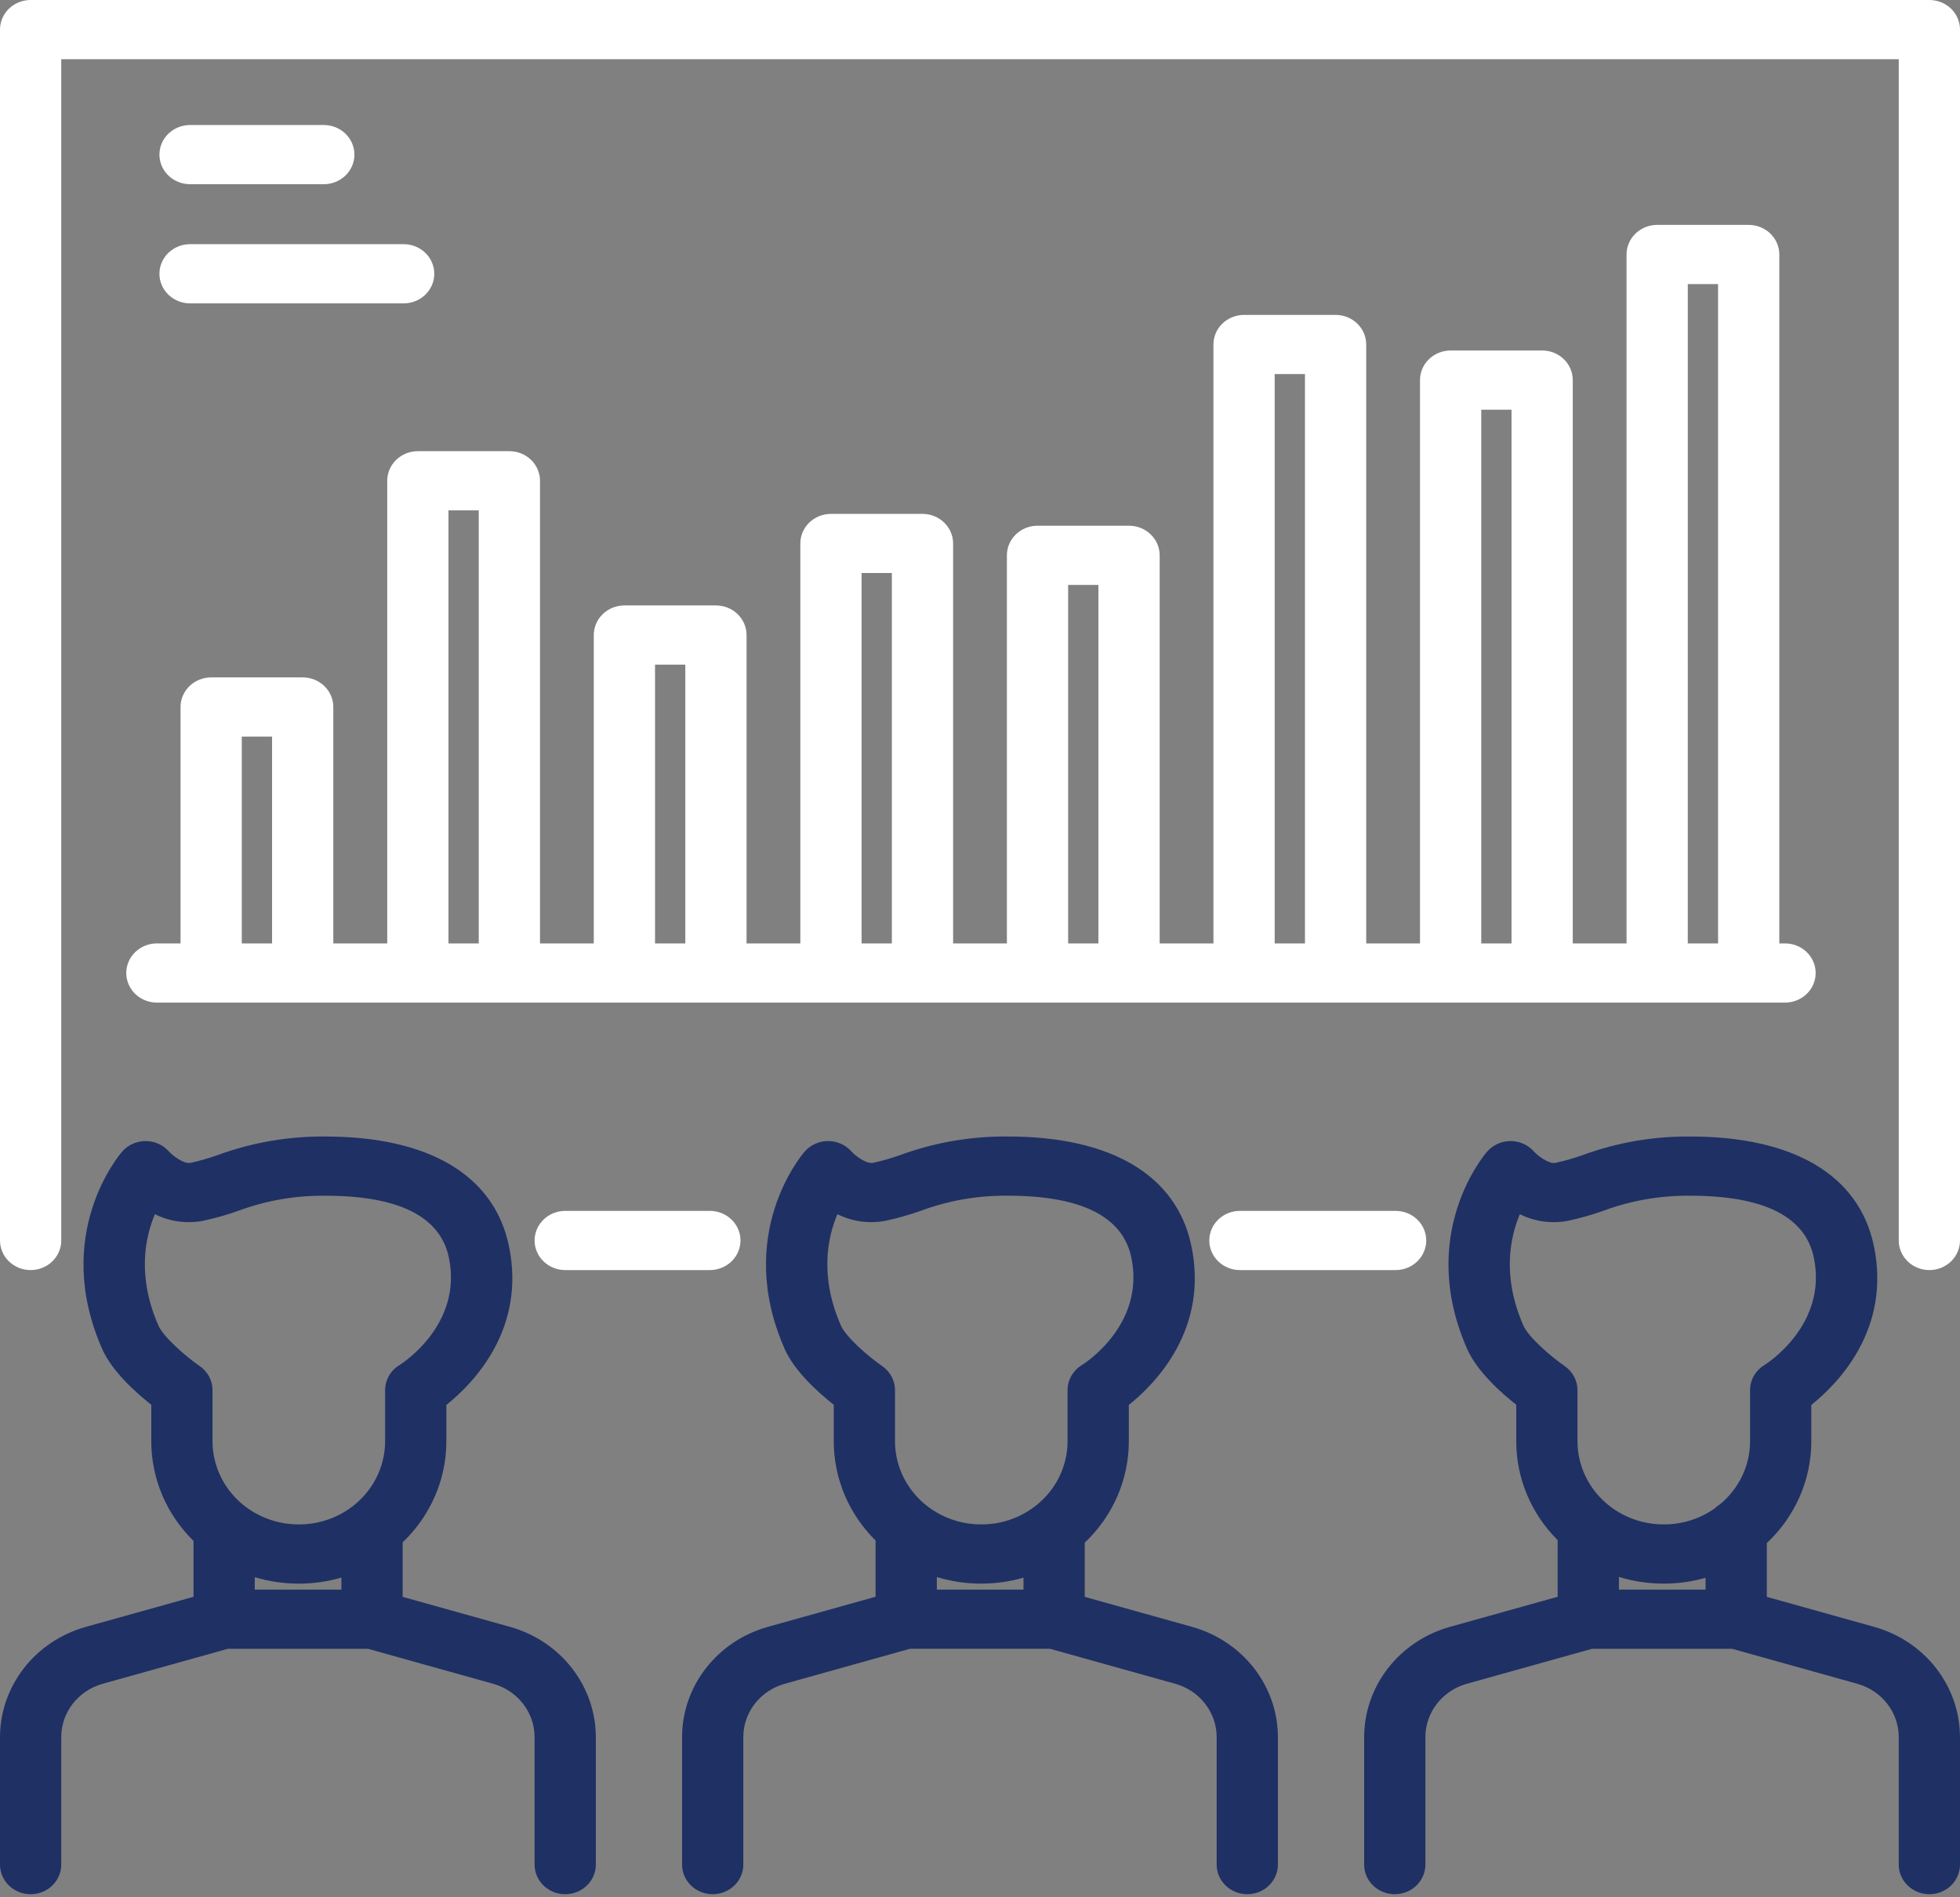 <svg width="157" height="152" viewBox="0 0 157 152" fill="none" xmlns="http://www.w3.org/2000/svg">
<rect x="0" y="0" width="157" height="152" fill="#808080" stroke="none"/>
<path d="M45.275 97.008C44.625 97.008 44.001 97.258 43.541 97.703C43.081 98.147 42.822 98.751 42.822 99.379C42.822 100.008 43.081 100.611 43.541 101.056C44.001 101.501 44.625 101.751 45.275 101.751H56.861C57.511 101.751 58.135 101.501 58.595 101.056C59.055 100.611 59.314 100.008 59.314 99.379C59.314 98.751 59.055 98.147 58.595 97.703C58.135 97.258 57.511 97.008 56.861 97.008H45.275Z" fill="white"/>
<path d="M99.32 97.008C98.67 97.008 98.046 97.258 97.586 97.703C97.126 98.147 96.867 98.751 96.867 99.379C96.867 100.008 97.126 100.611 97.586 101.056C98.046 101.501 98.67 101.751 99.32 101.751H111.791C112.442 101.751 113.066 101.501 113.526 101.056C113.986 100.611 114.244 100.008 114.244 99.379C114.244 98.751 113.986 98.147 113.526 97.703C113.066 97.258 112.442 97.008 111.791 97.008H99.32Z" fill="white"/>
<path d="M154.547 0H2.453C1.803 0 1.179 0.25 0.719 0.694C0.258 1.139 0 1.742 0 2.371L0 99.38C0 100.009 0.258 100.612 0.719 101.057C1.179 101.501 1.803 101.751 2.453 101.751C3.104 101.751 3.728 101.501 4.188 101.057C4.648 100.612 4.906 100.009 4.906 99.38V4.742H152.094V99.38C152.094 100.009 152.352 100.612 152.812 101.057C153.272 101.501 153.896 101.751 154.547 101.751C155.197 101.751 155.821 101.501 156.281 101.057C156.742 100.612 157 100.009 157 99.38V2.371C157 1.742 156.742 1.139 156.281 0.694C155.821 0.25 155.197 0 154.547 0Z" fill="white"/>
<path d="M10.114 77.951C10.114 78.58 10.373 79.183 10.833 79.628C11.293 80.072 11.917 80.322 12.567 80.322H142.985C143.635 80.322 144.259 80.072 144.719 79.628C145.179 79.183 145.438 78.58 145.438 77.951C145.438 77.322 145.179 76.719 144.719 76.274C144.259 75.83 143.635 75.58 142.985 75.58H142.527V20.388C142.527 19.759 142.268 19.156 141.808 18.712C141.348 18.267 140.724 18.017 140.073 18.017H132.743C132.092 18.017 131.468 18.267 131.008 18.712C130.548 19.156 130.289 19.759 130.289 20.388V75.58H125.982V30.45C125.982 29.822 125.724 29.218 125.264 28.774C124.804 28.329 124.18 28.079 123.529 28.079H116.198C115.547 28.079 114.923 28.329 114.463 28.774C114.003 29.218 113.744 29.822 113.744 30.45V75.58H109.437V27.599C109.437 26.97 109.178 26.367 108.718 25.922C108.258 25.477 107.634 25.228 106.984 25.228H99.652C99.001 25.228 98.377 25.477 97.918 25.922C97.457 26.367 97.199 26.97 97.199 27.599V75.58H92.892V44.488C92.892 43.86 92.633 43.257 92.173 42.812C91.713 42.367 91.089 42.117 90.439 42.117H83.107C82.456 42.117 81.832 42.367 81.372 42.812C80.912 43.257 80.654 43.86 80.654 44.488V75.58H76.347V43.54C76.347 42.911 76.088 42.308 75.628 41.863C75.168 41.419 74.544 41.169 73.893 41.169H66.562C65.911 41.169 65.287 41.419 64.827 41.863C64.367 42.308 64.109 42.911 64.109 43.54V75.58H59.801V50.875C59.801 50.246 59.543 49.643 59.083 49.199C58.623 48.754 57.999 48.504 57.348 48.504H50.017C49.366 48.504 48.742 48.754 48.282 49.199C47.822 49.643 47.563 50.246 47.563 50.875V75.58H43.256V38.516C43.256 37.888 42.997 37.285 42.537 36.84C42.077 36.395 41.453 36.145 40.803 36.145H33.471C32.821 36.145 32.197 36.395 31.736 36.84C31.276 37.285 31.018 37.888 31.018 38.516V75.58H26.699V56.641C26.699 56.012 26.441 55.408 25.981 54.964C25.521 54.519 24.897 54.269 24.246 54.269H16.915C16.264 54.269 15.64 54.519 15.18 54.964C14.72 55.408 14.461 56.012 14.461 56.641V75.58H12.567C11.917 75.58 11.293 75.83 10.833 76.274C10.373 76.719 10.114 77.322 10.114 77.951ZM135.196 22.759H137.62V75.58H135.195L135.196 22.759ZM118.651 32.822H121.076V75.58H118.651V32.822ZM102.105 29.97H104.53V75.58H102.105V29.97ZM85.56 46.86H87.985V75.58H85.56V46.86ZM69.015 45.908H71.44V75.58H69.015V45.908ZM52.47 53.245H54.895V75.58H52.47V53.245ZM35.924 40.886H38.349V75.58H35.924V40.886ZM19.368 59.012H21.793V75.58H19.368V59.012Z" fill="white"/>
<path d="M15.224 14.758H25.937C26.588 14.758 27.212 14.508 27.672 14.063C28.132 13.619 28.39 13.016 28.39 12.387C28.39 11.758 28.132 11.155 27.672 10.71C27.212 10.265 26.588 10.016 25.937 10.016H15.224C14.573 10.016 13.949 10.265 13.489 10.71C13.029 11.155 12.771 11.758 12.771 12.387C12.771 13.016 13.029 13.619 13.489 14.063C13.949 14.508 14.573 14.758 15.224 14.758Z" fill="white"/>
<path d="M15.224 24.304H32.334C32.985 24.304 33.609 24.055 34.069 23.61C34.529 23.165 34.787 22.562 34.787 21.933C34.787 21.304 34.529 20.701 34.069 20.256C33.609 19.812 32.985 19.562 32.334 19.562H15.224C14.573 19.562 13.949 19.812 13.489 20.256C13.029 20.701 12.771 21.304 12.771 21.933C12.771 22.562 13.029 23.165 13.489 23.61C13.949 24.055 14.573 24.304 15.224 24.304Z" fill="white"/>
<path d="M40.878 130.342L32.255 127.931V123.563C33.364 122.505 34.244 121.244 34.845 119.854C35.446 118.464 35.755 116.973 35.754 115.466V112.556C37.909 110.834 42.183 106.469 40.754 99.762C39.557 94.145 34.34 91.052 26.064 91.052C23.135 91.023 20.227 91.521 17.486 92.521C16.758 92.783 16.012 92.997 15.254 93.163C14.726 93.265 13.852 92.6 13.537 92.255C13.306 91.992 13.02 91.78 12.696 91.635C12.373 91.49 12.021 91.415 11.664 91.415C11.307 91.415 10.955 91.49 10.631 91.636C10.308 91.781 10.021 91.993 9.791 92.256C9.558 92.523 4.137 98.882 8.184 108.067C8.975 109.863 10.88 111.567 12.118 112.54V115.466C12.117 118.454 13.332 121.322 15.502 123.45V127.925L6.851 130.343C4.88 130.901 3.148 132.06 1.913 133.647C0.679 135.234 0.008 137.164 0 139.149L0 149.381C0 150.01 0.258 150.613 0.719 151.058C1.179 151.503 1.803 151.752 2.453 151.752C3.104 151.752 3.728 151.503 4.188 151.058C4.648 150.613 4.906 150.01 4.906 149.381V139.149C4.91 138.19 5.233 137.259 5.829 136.492C6.425 135.726 7.261 135.167 8.213 134.897L18.25 132.092H29.477L39.515 134.897C40.466 135.167 41.303 135.726 41.898 136.492C42.494 137.259 42.818 138.19 42.821 139.149V149.381C42.821 150.01 43.08 150.613 43.54 151.058C44 151.503 44.624 151.752 45.275 151.752C45.925 151.752 46.549 151.503 47.009 151.058C47.469 150.613 47.728 150.01 47.728 149.381V139.149C47.72 137.164 47.05 135.233 45.815 133.646C44.581 132.059 42.849 130.9 40.878 130.342ZM27.348 127.348H20.407V126.354C21.543 126.696 22.726 126.87 23.916 126.869H23.955C25.105 126.869 26.248 126.706 27.348 126.386V127.348ZM30.848 111.371V115.466C30.846 117.233 30.119 118.926 28.827 120.175C27.535 121.424 25.783 122.126 23.955 122.128H23.916C22.089 122.126 20.337 121.424 19.044 120.175C17.752 118.926 17.025 117.233 17.023 115.466V111.371C17.023 110.992 16.93 110.62 16.751 110.284C16.571 109.947 16.311 109.658 15.992 109.438C14.866 108.664 13.095 107.111 12.697 106.208C10.97 102.287 11.613 99.155 12.408 97.273C13.578 97.859 14.917 98.049 16.212 97.813C17.187 97.608 18.145 97.338 19.081 97.005C21.308 96.177 23.678 95.766 26.064 95.794C31.927 95.794 35.252 97.451 35.949 100.719C37.099 106.119 32.195 109.239 31.998 109.362C31.646 109.575 31.356 109.871 31.155 110.223C30.954 110.574 30.848 110.969 30.848 111.371Z" fill="#1F3064"/>
<path d="M95.512 130.341L86.889 127.931V123.591C88.008 122.532 88.896 121.268 89.503 119.873C90.109 118.477 90.421 116.979 90.42 115.465V112.555C92.575 110.833 96.849 106.468 95.42 99.761C94.225 94.144 89.007 91.05 80.732 91.05C77.803 91.022 74.894 91.52 72.154 92.52C71.425 92.782 70.68 92.996 69.921 93.162C69.394 93.264 68.519 92.599 68.204 92.254C67.974 91.991 67.687 91.779 67.364 91.634C67.04 91.489 66.688 91.414 66.332 91.414C65.975 91.414 65.623 91.49 65.299 91.635C64.976 91.78 64.689 91.992 64.459 92.255C64.226 92.522 58.805 98.881 62.852 108.066C63.643 109.862 65.548 111.566 66.786 112.539V115.465C66.784 118.437 67.987 121.292 70.136 123.417V127.922L61.485 130.34C59.514 130.898 57.782 132.057 56.547 133.644C55.313 135.232 54.642 137.162 54.635 139.147V149.381C54.635 150.01 54.893 150.613 55.353 151.057C55.813 151.502 56.437 151.752 57.088 151.752C57.739 151.752 58.362 151.502 58.822 151.057C59.283 150.613 59.541 150.01 59.541 149.381V139.148C59.544 138.19 59.868 137.258 60.464 136.492C61.06 135.726 61.896 135.166 62.848 134.897L72.885 132.091H84.112L94.15 134.897C95.101 135.166 95.938 135.726 96.534 136.492C97.129 137.258 97.453 138.19 97.457 139.148V149.381C97.457 150.01 97.715 150.613 98.175 151.057C98.635 151.502 99.259 151.752 99.91 151.752C100.56 151.752 101.184 151.502 101.644 151.057C102.104 150.613 102.363 150.01 102.363 149.381V139.148C102.355 137.163 101.685 135.233 100.45 133.646C99.216 132.059 97.484 130.899 95.512 130.341ZM81.983 127.348H75.042V126.343C76.188 126.692 77.382 126.869 78.583 126.868H78.622C79.76 126.868 80.892 126.709 81.983 126.394V127.348ZM85.514 111.368V115.464C85.514 116.457 85.284 117.437 84.841 118.332C84.398 119.228 83.754 120.016 82.955 120.64C82.92 120.666 82.885 120.691 82.851 120.718C81.644 121.632 80.155 122.128 78.621 122.127H78.583C76.756 122.125 75.004 121.423 73.712 120.174C72.42 118.925 71.693 117.232 71.691 115.465V111.37C71.691 110.992 71.598 110.619 71.418 110.283C71.239 109.947 70.979 109.657 70.66 109.438C69.534 108.663 67.762 107.11 67.365 106.207C65.637 102.286 66.281 99.153 67.076 97.272C68.246 97.858 69.585 98.048 70.88 97.812C71.854 97.607 72.813 97.337 73.749 97.004C75.976 96.176 78.346 95.765 80.732 95.792C86.594 95.792 89.92 97.449 90.616 100.717C91.766 106.117 86.863 109.237 86.665 109.36C86.313 109.573 86.022 109.869 85.821 110.221C85.62 110.573 85.514 110.968 85.514 111.37V111.368Z" fill="#1F3064"/>
<path d="M150.149 130.342L141.526 127.931V123.622C142.654 122.562 143.551 121.294 144.163 119.893C144.775 118.492 145.09 116.987 145.089 115.466V112.556C147.244 110.834 151.518 106.469 150.089 99.762C148.893 94.145 143.676 91.052 135.401 91.052C132.472 91.023 129.563 91.521 126.823 92.521C126.094 92.783 125.349 92.997 124.591 93.163C124.063 93.265 123.188 92.6 122.873 92.255C122.643 91.992 122.356 91.78 122.033 91.635C121.709 91.49 121.357 91.415 121.001 91.415C120.644 91.415 120.292 91.49 119.968 91.636C119.645 91.781 119.358 91.993 119.127 92.256C118.895 92.523 113.474 98.882 117.521 108.067C118.312 109.863 120.217 111.567 121.455 112.54V115.466C121.453 118.422 122.642 121.263 124.771 123.385V127.923L116.12 130.341C114.149 130.899 112.417 132.058 111.183 133.645C109.949 135.232 109.278 137.162 109.271 139.148V149.381C109.271 150.01 109.529 150.613 109.989 151.058C110.449 151.503 111.073 151.752 111.724 151.752C112.374 151.752 112.998 151.503 113.458 151.058C113.918 150.613 114.177 150.01 114.177 149.381V139.149C114.18 138.191 114.504 137.259 115.1 136.493C115.695 135.726 116.532 135.167 117.483 134.897L127.521 132.092H138.748L148.785 134.897C149.737 135.166 150.574 135.726 151.17 136.492C151.766 137.258 152.09 138.19 152.093 139.149V149.381C152.093 150.01 152.352 150.613 152.812 151.058C153.272 151.503 153.896 151.752 154.546 151.752C155.197 151.752 155.821 151.503 156.281 151.058C156.741 150.613 156.999 150.01 156.999 149.381V139.149C156.992 137.164 156.321 135.233 155.087 133.646C153.853 132.059 152.121 130.9 150.149 130.342ZM136.62 127.348H129.678V126.333C130.833 126.689 132.038 126.869 133.25 126.869H133.289C134.416 126.869 135.538 126.712 136.619 126.404L136.62 127.348ZM140.183 111.369V115.465C140.183 116.425 139.968 117.375 139.552 118.247C139.136 119.12 138.529 119.895 137.773 120.519C137.614 120.614 137.467 120.727 137.335 120.855C136.16 121.682 134.744 122.128 133.291 122.127H133.252C131.424 122.125 129.672 121.423 128.38 120.174C127.088 118.925 126.361 117.231 126.359 115.465V111.371C126.359 110.992 126.265 110.62 126.086 110.284C125.907 109.947 125.647 109.658 125.328 109.438C124.202 108.664 122.43 107.111 122.033 106.208C120.305 102.287 120.949 99.155 121.743 97.273C122.913 97.859 124.253 98.049 125.548 97.813C126.522 97.608 127.481 97.338 128.417 97.005C130.644 96.177 133.014 95.766 135.4 95.793C141.262 95.793 144.588 97.45 145.284 100.718C146.434 106.119 141.531 109.238 141.333 109.361C140.981 109.574 140.691 109.871 140.49 110.222C140.288 110.574 140.183 110.969 140.183 111.371V111.369Z" fill="#1F3064"/>
</svg>
